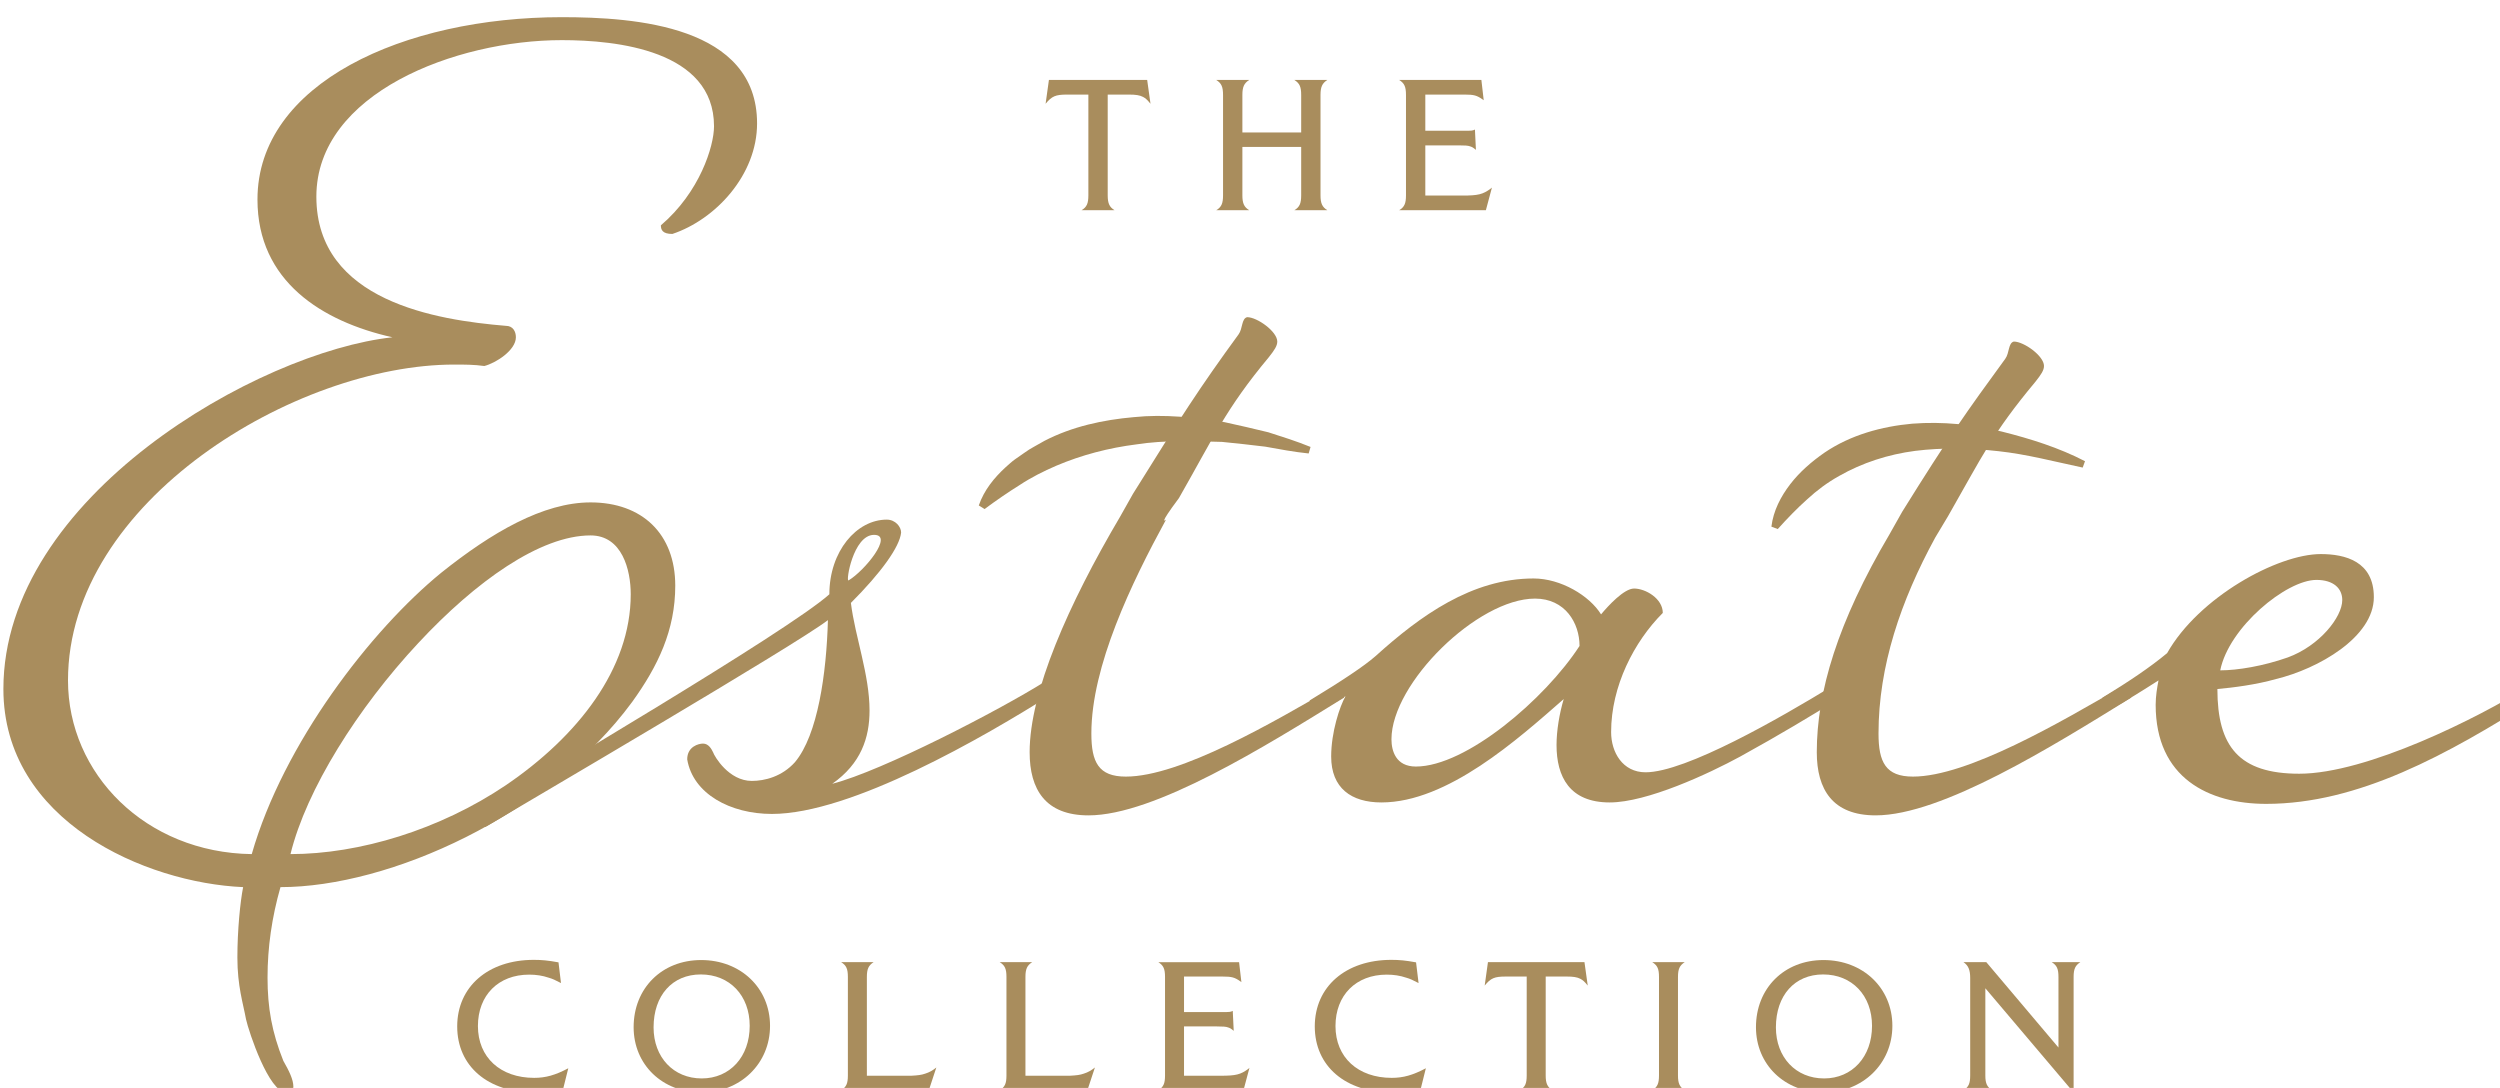<?xml version="1.0" encoding="UTF-8" standalone="no"?>
<svg
   xmlns:dc="http://purl.org/dc/elements/1.1/"
   xmlns:cc="http://creativecommons.org/ns#"
   xmlns:rdf="http://www.w3.org/1999/02/22-rdf-syntax-ns#"
   xmlns:svg="http://www.w3.org/2000/svg"
   xmlns="http://www.w3.org/2000/svg"
   viewBox="0 0 108 47"
   height="47"
   width="108"
   xml:space="preserve"
   id="svg2"
   version="1.1"><defs
     id="defs6" /><g
     transform="matrix(1.333,0,0,-1.333,-53.304,116.568)"
     id="g10"><g
       transform="matrix(0.022,0,0,0.022,31.303,40.565)"
       id="g12"><path
         id="path14"
         style="fill:#a98d5d;fill-opacity:1;fill-rule:nonzero;stroke:none"
         d="M 1010.92,1183.73 C 922.102,1088.56 845.988,968.031 822.699,872.859 c 101.524,0 219.931,35.93 317.221,101.473 105.76,71.938 183.99,171.338 183.99,281.278 0,35.94 -12.65,86.7 -59.18,86.7 -74.05,0 -169.22,-67.65 -253.81,-158.58 z m -611.143,-67.7 c 0,283.39 376.399,496.97 573.086,518.15 -103.633,23.23 -198.808,82.46 -198.808,202.99 0,171.29 215.754,268.57 448.335,268.57 107.88,0 287.63,-12.65 287.63,-156.46 0,-76.17 -61.35,-141.7 -124.76,-162.87 -14.82,0 -16.94,6.35 -16.94,12.7 57.11,48.64 78.28,116.35 78.28,145.94 0,112.05 -143.81,126.87 -224.21,126.87 -156.47,0 -361.577,-78.23 -361.577,-230.52 0,-154.35 177.637,-181.87 279.107,-190.34 10.59,0 14.82,-8.42 14.82,-16.88 0,-19.05 -29.59,-38.06 -46.52,-42.3 -14.83,2.12 -29.59,2.12 -44.42,2.12 -232.636,0 -568.855,-200.93 -568.855,-465.27 0,-137.46 114.18,-253.75 270.692,-255.871 46.535,162.821 175.527,329.871 279.113,414.461 74.05,59.22 150.17,103.63 219.98,103.63 76.12,0 124.77,-46.52 124.77,-122.64 0,-65.58 -25.42,-118.46 -63.47,-171.28 C 1203.38,929.922 968.637,824.211 807.934,824.211 795.227,779.801 788.879,735.398 788.879,690.98 c 0,-44.402 6.348,-80.398 23.293,-122.691 8.406,-14.769 14.766,-27.469 14.766,-38.059 0,-4.23 -4.239,-8.468 -10.586,-8.468 -25.352,0 -54.942,88.82 -59.18,107.867 -4.238,23.301 -12.707,48.66 -12.707,90.941 0,40.18 4.238,82.469 8.469,103.641 -143.809,6.348 -353.157,97.289 -353.157,291.819" /><path
         id="path16"
         style="fill:#a98d5d;fill-opacity:1;fill-rule:nonzero;stroke:none"
         d="m 1681.95,1343.13 c 30.42,0.56 -14.09,-53.52 -37.18,-67.04 -4.48,-2.62 6.76,66.47 37.18,67.04 z m 251.76,-216.41 c -67.69,-42.29 -238.98,-131.22 -312.97,-150.271 42.28,29.641 54.94,67.701 54.94,107.871 0,52.88 -21.13,107.87 -27.47,158.59 44.4,44.41 71.88,82.52 73.99,103.63 0,8.48 -8.47,19.06 -21.11,19.06 -44.42,0 -84.59,-46.53 -84.59,-109.99 -61.35,-55 -443.03,-279.219 -519.19,-325.688 0,0 2.12,-16.942 12.7,-16.942 67.7,40.18 457.84,268.63 504.37,304.57 -2.11,-78.24 -14.82,-169.17 -48.64,-209.34 -19.06,-21.171 -44.41,-27.53 -63.47,-27.53 -33.82,0 -54.99,35.95 -57.11,42.29 -2.12,4.24 -6.3,12.71 -14.77,12.71 -6.35,0 -23.29,-4.24 -23.29,-23.24 8.47,-50.76 63.47,-80.401 124.82,-80.401 116.29,0 310.87,112.211 414.5,177.801 0,6.3 -4.23,16.88 -12.71,16.88" /><path
         id="path18"
         style="fill:#a98d5d;fill-opacity:1;fill-rule:nonzero;stroke:none"
         d="m 2063.8,1403.66 c 69.76,112.05 98.36,156.53 155.47,234.77 6.3,8.46 4.18,23.28 12.66,25.4 14.81,0 44.4,-21.17 44.4,-35.94 0,-6.35 -4.23,-12.7 -12.65,-23.29 -63.46,-76.12 -81.47,-118.47 -132.23,-207.29 -32.23,-43.18 -19.01,-31.71 -19.01,-31.71 -50.76,-93.06 -109.99,-215.75 -109.99,-315.11 0,-42.28 10.59,-63.451 50.77,-63.451 80.34,0 217.81,80.341 308.75,133.221 8.46,0 12.69,-12.71 12.69,-16.89 -116.29,-71.93 -279.16,-173.448 -376.44,-173.448 -63.42,0 -86.7,38.109 -86.7,93.048 0,88.82 57.11,217.82 133.22,346.86 l 19.06,33.83" /><path
         id="path20"
         style="fill:#a98d5d;fill-opacity:1;fill-rule:nonzero;stroke:none"
         d="m 2480.47,1001.85 c 74.01,0 190.34,99.41 241.11,177.64 0,33.83 -21.18,69.76 -65.58,69.76 -84.59,0 -211.47,-124.75 -211.47,-207.22 0,-16.94 6.35,-40.18 35.94,-40.18 z m 285.52,-52.881 c -59.23,0 -78.29,38.07 -78.29,84.591 0,21.17 4.24,46.52 10.58,67.7 -67.64,-59.23 -171.28,-152.291 -268.57,-152.291 -44.4,0 -73.99,21.121 -73.99,67.661 0,35.98 12.64,74.04 21.12,88.82 0,0 -31.71,-19.01 -40.18,-23.25 -4.24,2.12 -12.7,14.83 -12.7,16.95 48.64,29.58 80.4,50.7 97.28,65.52 65.59,59.23 141.7,114.23 232.64,114.23 40.18,0 82.47,-25.41 99.4,-52.88 10.59,12.71 33.83,38.06 48.65,38.06 16.94,0 42.29,-14.83 42.29,-35.94 -42.29,-42.29 -76.11,-107.88 -76.11,-175.53 0,-29.64 16.88,-59.231 50.76,-59.231 59.17,0 198.76,80.361 274.87,126.881 8.47,0 12.71,-10.59 12.71,-16.89 -48.65,-29.63 -86.71,-52.88 -148.06,-86.74 -46.52,-25.36 -137.46,-67.661 -192.4,-67.661" /><path
         id="path22"
         style="fill:#a98d5d;fill-opacity:1;fill-rule:nonzero;stroke:none"
         d="M 3245.56,1339.16 C 3194.8,1246.11 3162,1149.85 3162,1050.49 c 0,-42.28 10.59,-63.451 50.77,-63.451 80.35,0 217.81,80.341 308.75,133.221 8.47,0 12.7,-12.71 12.7,-16.89 -116.29,-71.93 -279.16,-173.448 -376.44,-173.448 -63.42,0 -86.71,38.109 -86.71,93.048 0,88.82 30.67,191.38 106.79,320.42 l 19.06,33.83 c 69.76,112.06 94.67,147.03 151.79,225.26 6.3,8.47 4.18,23.29 12.65,25.41 14.82,0 44.41,-21.18 44.41,-35.94 0,-6.35 -4.23,-12.71 -12.65,-23.29 -63.47,-76.12 -77.79,-108.97 -128.56,-197.79 l -19,-31.71" /><path
         id="path24"
         style="fill:#a98d5d;fill-opacity:1;fill-rule:nonzero;stroke:none"
         d="m 3665.38,1143.55 c 25.41,0 63.47,6.3 99.41,19 46.53,16.94 80.35,59.23 80.35,84.59 0,16.94 -12.65,29.64 -38.06,29.64 -44.4,0 -128.99,-69.81 -141.7,-133.23 z m 454.69,-23.29 c 8.47,0 12.71,-10.59 12.71,-16.89 -133.24,-84.63 -264.35,-156.511 -399.69,-156.511 -84.59,0 -162.82,38.063 -162.82,145.931 0,12.66 2.12,25.35 4.18,35.94 -23.24,-14.82 -46.53,-29.58 -69.76,-42.29 -6.36,0 -12.7,12.71 -12.7,16.93 38.05,23.25 69.81,44.42 95.16,65.53 46.53,82.47 162.87,145.94 226.29,145.94 35.94,0 78.23,-10.59 78.23,-63.47 0,-59.18 -82.47,-105.7 -143.77,-120.52 -29.64,-8.47 -63.45,-12.71 -86.7,-14.82 0,-84.59 31.71,-124.76 120.53,-124.76 99.41,0 264.34,82.47 338.34,128.99" /><path
         id="path26"
         style="fill:#a98d5d;fill-opacity:1;fill-rule:nonzero;stroke:none"
         d="m 1836.63,1386.47 c 7.85,22.74 22.77,40.91 39.73,56.48 4.39,3.68 8.52,7.85 13.21,11.17 l 14.16,9.88 c 4.66,3.44 9.57,6.43 14.61,9.18 l 15.06,8.48 c 41.06,21.25 86.7,30.94 131.54,34.89 45.14,4.67 89.99,-0.39 133.69,-7.4 21.66,-4.72 43.19,-9.66 64.52,-14.9 20.96,-6.7 41.91,-13.31 62.19,-21.6 l -2.78,-9.61 c -21.76,2.25 -42.86,6.19 -63.93,10.03 -21.27,2.63 -42.52,4.91 -63.65,7.01 -42.45,1.21 -84.66,2.71 -125.77,-3.6 -41.14,-5.18 -81.09,-15.63 -118.54,-31.53 -18.65,-8.07 -36.96,-17.22 -53.96,-28.49 -17.32,-10.79 -34.43,-22.6 -51.62,-35.32 l -8.46,5.33" /><path
         id="path28"
         style="fill:#a98d5d;fill-opacity:1;fill-rule:nonzero;stroke:none"
         d="m 3004.22,1355.24 c 2.92,23.55 13.74,44.24 27.69,62.48 14.03,18.22 31.71,33.5 50.68,46.64 38.5,26.1 84.39,38.53 129.09,42.56 44.98,3.47 89.64,-1.17 132.12,-11.66 42.42,-10.68 83.94,-23.68 122.39,-43.61 l -3.4,-9.4 c -41.84,8.86 -82.55,19.66 -124.13,24.16 -41.42,4.62 -82.74,5.43 -122.7,0.45 -39.92,-5.22 -77.91,-17.56 -111.88,-36.91 -17.11,-9.52 -32.97,-21.29 -47.51,-34.76 -14.78,-13.2 -28.93,-27.89 -43.01,-43.5 l -9.34,3.55" /><path
         id="path30"
         style="fill:#a98d5d;fill-opacity:1;fill-rule:nonzero;stroke:none"
         d="m 1221.17,682.891 c -8.75,4.531 -12.15,6.211 -18.09,7.898 -9.02,3.109 -18.64,4.531 -28.8,4.531 -45.24,0 -75.48,-30.25 -75.48,-75.761 0,-46.071 33.06,-76.309 82.82,-76.309 16.96,0 31.08,3.949 50.3,14.141 l -7.9,-31.68 c -15.28,-2.813 -28.56,-3.949 -42.12,-3.949 -68.41,0 -113.62,38.718 -113.62,97.25 0,58.5 45.48,98.066 112.77,98.066 11.87,0 20.93,-0.848 36.45,-3.68 l 3.67,-30.507" /><path
         id="path32"
         style="fill:#a98d5d;fill-opacity:1;fill-rule:nonzero;stroke:none"
         d="m 1428.5,542.398 c 41.54,0 70.65,31.954 70.65,77.461 0,44.661 -29.39,75.731 -72.06,75.731 -41.84,0 -69.54,-30.789 -69.54,-78 0,-44.102 29.39,-75.192 70.95,-75.192 z m -0.85,174.403 c 58.21,0 101.46,-41.262 101.46,-96.942 0,-55.699 -43.79,-98.097 -101.19,-98.097 -57.36,0 -99.75,40.988 -99.75,96.117 0,57.359 41.53,98.922 99.48,98.922" /><path
         id="path34"
         style="fill:#a98d5d;fill-opacity:1;fill-rule:nonzero;stroke:none"
         d="m 1643.78,546.648 v 145.274 c 0,11.867 -2.26,16.949 -9.88,21.758 h 47.74 c -7.34,-4.809 -9.88,-9.891 -9.88,-21.758 V 546.371 h 55.4 9.89 c 10.19,0.551 14.99,1.141 20.63,3.098 6.24,1.98 10.74,4.519 16.4,9.051 l -11.01,-33.36 H 1633.9 c 7.62,4.531 9.88,9.879 9.88,21.488" /><path
         id="path36"
         style="fill:#a98d5d;fill-opacity:1;fill-rule:nonzero;stroke:none"
         d="m 1877.38,546.648 v 145.274 c 0,11.867 -2.27,16.949 -9.89,21.758 h 47.75 c -7.35,-4.809 -9.89,-9.891 -9.89,-21.758 V 546.371 h 55.4 9.9 c 10.18,0.551 14.99,1.141 20.62,3.098 6.24,1.98 10.74,4.519 16.41,9.051 l -11.02,-33.36 h -129.17 c 7.62,4.531 9.89,9.879 9.89,21.488" /><path
         id="path38"
         style="fill:#a98d5d;fill-opacity:1;fill-rule:nonzero;stroke:none"
         d="m 2192.94,546.371 c 22.32,0 29.39,1.68 40.71,10.168 l 1.68,1.41 -8.75,-32.789 h -125.49 c 7.61,4.531 9.88,9.879 9.88,21.488 v 145.274 c 0,11.867 -2.27,16.949 -9.88,21.758 h 118.97 l 3.4,-29.391 -1.13,0.859 c -8.76,6.211 -12.98,7.352 -26.58,7.352 h -56.8 v -52.309 h 57.09 c 9.91,0 11.32,0 14.71,1.707 l 1.41,-29.41 c -3.94,3.391 -5.66,4.25 -8.48,5.102 -2.84,1.14 -7.64,1.422 -16.4,1.422 h -48.33 v -72.641 h 53.99" /><path
         id="path40"
         style="fill:#a98d5d;fill-opacity:1;fill-rule:nonzero;stroke:none"
         d="m 2484.45,682.891 c -8.75,4.531 -12.15,6.211 -18.09,7.898 -9.03,3.109 -18.64,4.531 -28.81,4.531 -45.23,0 -75.48,-30.25 -75.48,-75.761 0,-46.071 33.06,-76.309 82.83,-76.309 16.96,0 31.07,3.949 50.29,14.141 l -7.89,-31.68 c -15.28,-2.813 -28.57,-3.949 -42.12,-3.949 -68.41,0 -113.62,38.718 -113.62,97.25 0,58.5 45.48,98.066 112.76,98.066 11.87,0 20.94,-0.848 36.45,-3.68 l 3.68,-30.507" /><path
         id="path42"
         style="fill:#a98d5d;fill-opacity:1;fill-rule:nonzero;stroke:none"
         d="M 2643.75,546.648 V 692.5 h -30.82 c -16.66,0 -22.04,-2.27 -31.07,-13.289 l 4.8,34.469 h 142.18 l 4.81,-34.469 c -4.81,5.937 -7.07,7.91 -10.75,9.891 -4.8,2.546 -10.74,3.398 -20.35,3.398 h -30.82 V 546.648 c 0,-11.609 2.54,-16.957 9.88,-21.488 h -47.75 c 7.63,4.531 9.89,9.879 9.89,21.488" /><path
         id="path44"
         style="fill:#a98d5d;fill-opacity:1;fill-rule:nonzero;stroke:none"
         d="m 2838.63,546.648 v 145.274 c 0,11.867 -2.27,16.949 -9.9,21.758 h 47.76 c -7.35,-4.809 -9.89,-9.891 -9.89,-21.758 V 546.648 c 0,-11.609 2.54,-16.957 9.89,-21.488 h -47.76 c 7.63,4.531 9.9,9.879 9.9,21.488" /><path
         id="path46"
         style="fill:#a98d5d;fill-opacity:1;fill-rule:nonzero;stroke:none"
         d="m 3081.8,542.398 c 41.53,0 70.64,31.954 70.64,77.461 0,44.661 -29.38,75.731 -72.05,75.731 -41.84,0 -69.54,-30.789 -69.54,-78 0,-44.102 29.39,-75.192 70.95,-75.192 z m -0.86,174.403 c 58.22,0 101.47,-41.262 101.47,-96.942 0,-55.699 -43.8,-98.097 -101.19,-98.097 -57.36,0 -99.75,40.988 -99.75,96.117 0,57.359 41.53,98.922 99.47,98.922" /><path
         id="path48"
         style="fill:#a98d5d;fill-opacity:1;fill-rule:nonzero;stroke:none"
         d="m 3297.05,546.648 v 143.864 c 0,11.879 -2.81,18.359 -9.88,23.168 h 33.63 l 106.28,-125.77 v 104.012 c 0,11.867 -2.26,16.949 -9.89,21.758 h 42.09 c -7.34,-4.809 -9.88,-9.891 -9.88,-21.758 v -170.16 l -130.03,153.476 v -128.59 c 0,-11.609 2.57,-16.957 9.91,-21.488 h -42.11 c 7.62,4.531 9.88,9.879 9.88,21.488" /><path
         id="path50"
         style="fill:#a98d5d;fill-opacity:1;fill-rule:nonzero;stroke:none"
         d="m 1998.05,1843.22 v 148.49 h -31.38 c -16.95,0 -22.44,-2.32 -31.63,-13.53 l 4.89,35.09 h 144.74 l 4.89,-35.09 c -4.89,6.04 -7.19,8.04 -10.93,10.06 -4.9,2.59 -10.94,3.47 -20.73,3.47 h -31.37 v -148.49 c 0,-11.8 2.58,-17.26 10.06,-21.87 h -48.61 c 7.77,4.61 10.07,10.07 10.07,21.87" /><path
         id="path52"
         style="fill:#a98d5d;fill-opacity:1;fill-rule:nonzero;stroke:none"
         d="m 2196.43,1843.22 v 147.89 c 0,12.09 -2.31,17.27 -10.07,22.16 h 48.61 c -7.48,-4.89 -10.05,-10.07 -10.05,-22.16 v -55.25 h 86.62 v 55.25 c 0,12.09 -2.31,17.27 -10.1,22.16 h 48.64 c -7.48,-4.89 -10.07,-10.07 -10.07,-22.16 v -147.89 c 0,-11.8 2.59,-17.26 10.07,-21.87 h -48.64 c 7.79,4.61 10.1,10.07 10.1,21.87 v 71.36 h -86.62 v -71.36 c 0,-11.8 2.57,-17.26 10.05,-21.87 h -48.61 c 7.76,4.61 10.07,10.07 10.07,21.87" /><path
         id="path54"
         style="fill:#a98d5d;fill-opacity:1;fill-rule:nonzero;stroke:none"
         d="m 2549.37,1842.95 c 22.71,0 29.91,1.71 41.44,10.34 l 1.71,1.43 -8.91,-33.37 h -127.76 c 7.77,4.61 10.07,10.07 10.07,21.87 v 147.89 c 0,12.09 -2.3,17.27 -10.07,22.16 h 121.13 l 3.45,-29.92 -1.15,0.87 c -8.92,6.33 -13.21,7.49 -27.05,7.49 h -57.83 v -53.26 h 58.11 c 10.1,0 11.54,0 14.99,1.75 l 1.44,-29.95 c -4.03,3.46 -5.77,4.33 -8.63,5.21 -2.9,1.15 -7.8,1.43 -16.7,1.43 h -49.21 v -73.94 h 54.97" /></g></g></svg>